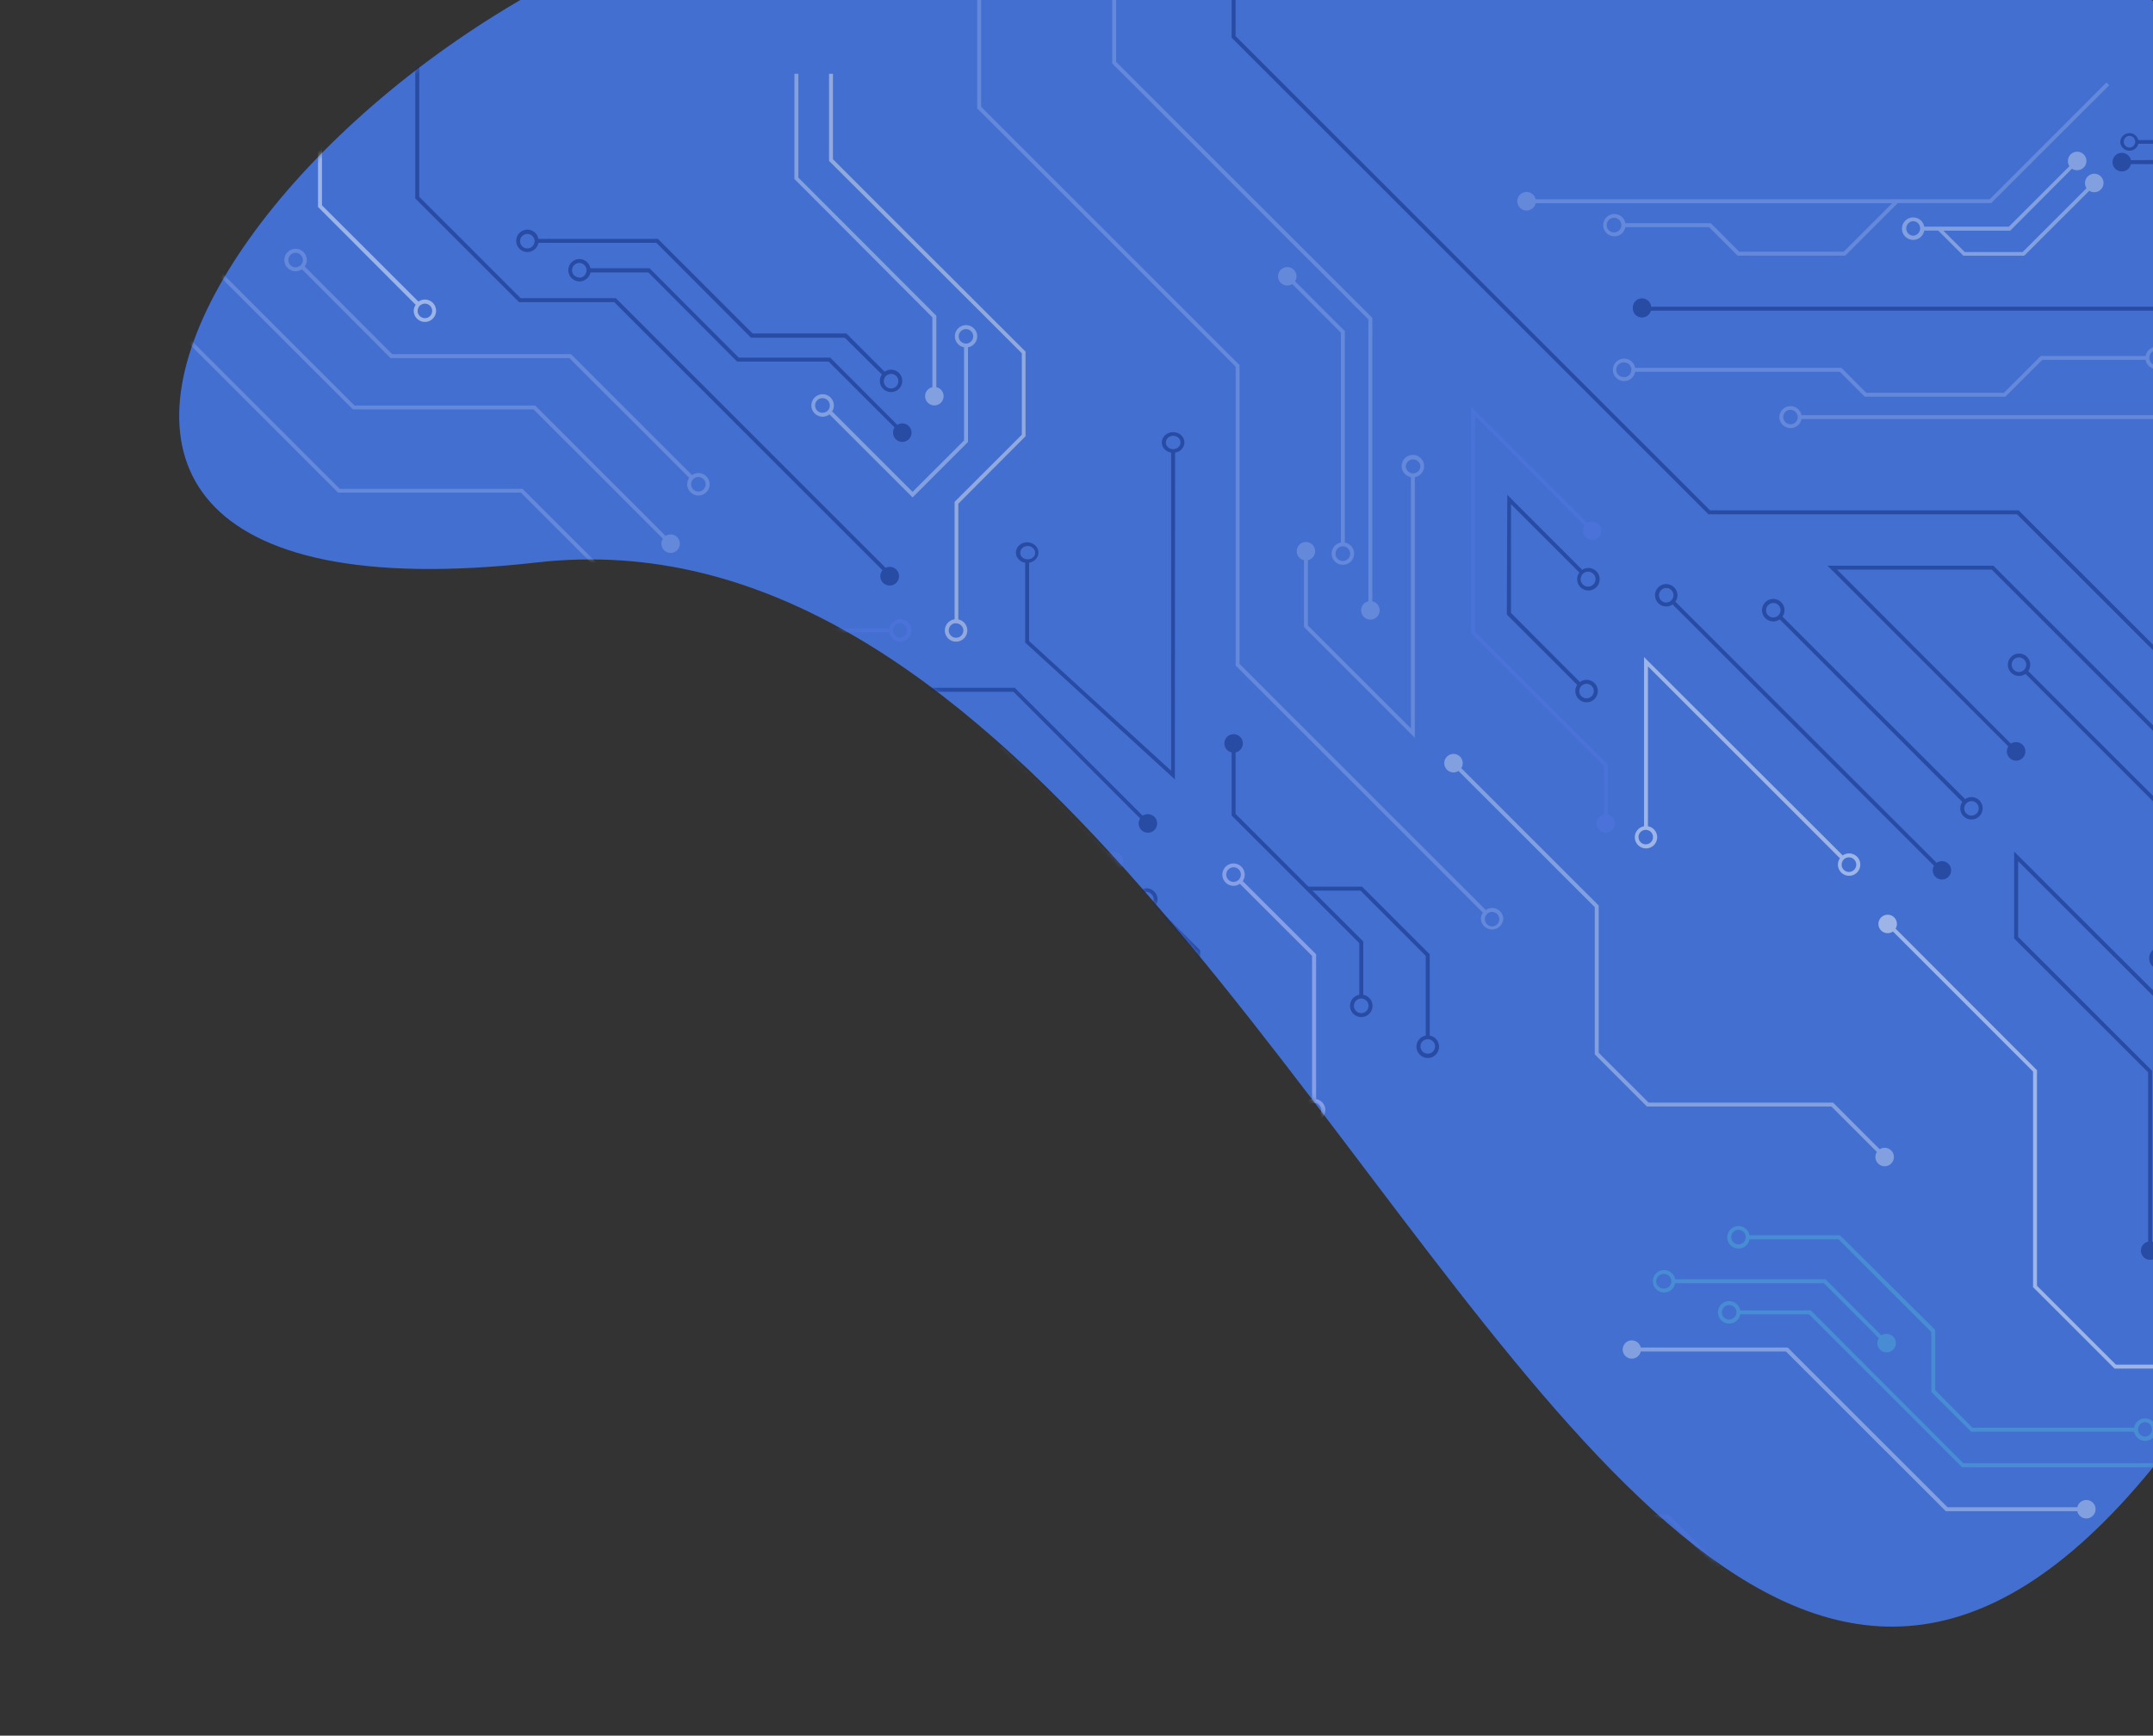 <svg width="480" height="387" viewBox="0 0 480 387" fill="none" xmlns="http://www.w3.org/2000/svg">
<rect x="0" y="0" width="480" height="387" fill="#333333" stroke="none"/>
<path d="M119.791 125.4C-37.874 143.241 67.659 -6.811 181.596 -24.009L469.13 -10.036L583.604 98.528C391.37 688.715 324.019 102.29 119.791 125.4Z" fill="#436FD1"/>
<mask id="mask0_926_11141" style="mask-type:alpha" maskUnits="userSpaceOnUse" x="39" y="-25" width="545" height="388">
<path d="M119.791 125.4C-37.874 143.241 67.659 -6.811 181.596 -24.009L469.13 -10.036L583.604 98.528C391.37 688.715 324.019 102.29 119.791 125.4Z" fill="#436FD1"/>
</mask>
<g mask="url(#mask0_926_11141)">
<g opacity="0.48">
<path d="M387.987 292.171C387.877 291.553 387.539 290.999 387.041 290.618C386.543 290.237 385.92 290.056 385.295 290.111C384.67 290.166 384.089 290.454 383.665 290.916C383.241 291.379 383.006 291.983 383.006 292.61C383.006 293.237 383.241 293.842 383.665 294.304C384.089 294.767 384.67 295.054 385.295 295.109C385.92 295.164 386.543 294.983 387.041 294.602C387.539 294.221 387.877 293.667 387.987 293.05L403.314 293.05L437.416 327.138L493.705 327.138L493.705 326.259L437.721 326.259L403.712 292.171L387.987 292.171ZM385.524 294.234C385.22 294.236 384.921 294.153 384.662 293.994C384.402 293.835 384.192 293.607 384.056 293.335C383.919 293.064 383.861 292.759 383.889 292.456C383.917 292.154 384.028 291.865 384.212 291.622C384.395 291.379 384.643 291.193 384.927 291.084C385.211 290.974 385.52 290.947 385.818 291.004C386.117 291.061 386.394 291.2 386.618 291.407C386.841 291.613 387.003 291.877 387.084 292.171C387.121 292.312 387.141 292.458 387.142 292.604C387.141 292.755 387.121 292.904 387.084 293.05C386.982 293.384 386.776 293.676 386.495 293.883C386.214 294.09 385.873 294.201 385.524 294.198L385.524 294.234Z" fill="#4DACD6"/>
<path d="M418.875 298.358C418.663 298.691 418.549 299.077 418.547 299.472C418.547 299.88 418.668 300.278 418.895 300.618C419.122 300.957 419.444 301.221 419.821 301.378C420.198 301.534 420.613 301.575 421.014 301.495C421.414 301.415 421.782 301.219 422.07 300.93C422.359 300.642 422.555 300.274 422.635 299.874C422.715 299.474 422.674 299.059 422.518 298.682C422.362 298.305 422.097 297.983 421.758 297.756C421.418 297.529 421.019 297.408 420.611 297.408C420.196 297.395 419.786 297.51 419.438 297.737L406.996 285.241L373.469 285.241C373.359 284.623 373.021 284.07 372.523 283.688C372.025 283.307 371.402 283.126 370.777 283.182C370.152 283.237 369.57 283.524 369.147 283.986C368.723 284.449 368.488 285.053 368.488 285.68C368.488 286.308 368.723 286.912 369.147 287.374C369.57 287.837 370.152 288.124 370.777 288.179C371.402 288.234 372.025 288.054 372.523 287.672C373.021 287.291 373.359 286.737 373.469 286.12L406.632 286.12L418.875 298.358ZM371.006 287.304C370.781 287.323 370.555 287.295 370.341 287.222C370.127 287.149 369.931 287.033 369.765 286.88C369.599 286.728 369.466 286.542 369.375 286.336C369.285 286.129 369.238 285.906 369.238 285.68C369.238 285.455 369.285 285.232 369.375 285.025C369.466 284.819 369.599 284.633 369.765 284.48C369.931 284.328 370.127 284.211 370.341 284.138C370.555 284.066 370.781 284.038 371.006 284.057C371.357 284.055 371.699 284.168 371.979 284.38C372.259 284.592 372.461 284.891 372.554 285.229C372.601 285.369 372.625 285.515 372.624 285.663C372.625 285.814 372.601 285.965 372.554 286.108C372.465 286.451 372.265 286.755 371.985 286.971C371.704 287.188 371.36 287.305 371.006 287.304V287.304Z" fill="#4DACD6"/>
<path d="M431.447 309.94L431.447 296.542L410.244 275.442L390.051 275.442C389.941 274.825 389.603 274.271 389.105 273.89C388.607 273.508 387.984 273.328 387.359 273.383C386.734 273.438 386.153 273.725 385.729 274.188C385.305 274.65 385.07 275.254 385.07 275.882C385.07 276.509 385.305 277.113 385.729 277.576C386.153 278.038 386.734 278.325 387.359 278.38C387.984 278.436 388.607 278.255 389.105 277.874C389.603 277.492 389.941 276.939 390.051 276.321L409.881 276.321L430.567 297.011L430.567 310.362L439.421 319.201L475.775 319.201C475.885 319.818 476.222 320.372 476.72 320.753C477.218 321.134 477.841 321.315 478.466 321.26C479.091 321.205 479.673 320.918 480.096 320.455C480.52 319.993 480.755 319.388 480.755 318.761C480.755 318.134 480.52 317.53 480.096 317.067C479.673 316.605 479.091 316.318 478.466 316.262C477.841 316.207 477.218 316.388 476.72 316.769C476.222 317.15 475.885 317.704 475.775 318.322L439.738 318.322L431.447 309.94ZM387.576 277.447C387.276 277.444 386.983 277.357 386.729 277.197C386.475 277.037 386.27 276.81 386.138 276.54C386.006 276.271 385.952 275.97 385.981 275.671C386.011 275.372 386.122 275.088 386.304 274.849C386.486 274.61 386.731 274.427 387.011 274.319C387.291 274.211 387.596 274.184 387.891 274.239C388.186 274.295 388.46 274.431 388.682 274.633C388.904 274.835 389.065 275.095 389.148 275.383C389.189 275.529 389.213 275.678 389.218 275.829C389.213 275.976 389.189 276.121 389.148 276.263C389.052 276.605 388.847 276.907 388.563 277.121C388.279 277.335 387.932 277.449 387.576 277.447V277.447ZM478.284 317.079C478.691 317.114 479.07 317.3 479.346 317.6C479.623 317.901 479.776 318.294 479.776 318.703C479.776 319.111 479.623 319.504 479.346 319.805C479.07 320.106 478.691 320.292 478.284 320.326C477.933 320.328 477.591 320.215 477.311 320.003C477.031 319.791 476.829 319.492 476.736 319.154C476.689 319.014 476.665 318.868 476.666 318.72C476.665 318.569 476.689 318.419 476.736 318.275C476.825 317.932 477.025 317.628 477.305 317.412C477.586 317.195 477.93 317.078 478.284 317.079V317.079Z" fill="#4DACD6"/>
<path d="M380.891 114.672L449.682 114.672L513.089 178.054L513.711 177.433L450.045 113.793L381.255 113.793L275.466 8.047L275.466 -66.26L274.587 -66.26L274.587 8.41L380.891 114.672Z" fill="#0A2474"/>
<path d="M407.43 126.125L447.747 166.426C447.537 166.76 447.423 167.145 447.419 167.539C447.419 167.947 447.54 168.346 447.767 168.686C447.994 169.025 448.316 169.289 448.693 169.446C449.07 169.602 449.485 169.642 449.886 169.563C450.286 169.483 450.654 169.287 450.943 168.998C451.231 168.71 451.428 168.342 451.507 167.942C451.587 167.542 451.546 167.127 451.39 166.75C451.234 166.373 450.969 166.051 450.63 165.824C450.29 165.597 449.891 165.476 449.483 165.476C449.068 165.463 448.658 165.578 448.31 165.805L409.576 127.004L444.042 127.004L500.964 183.904L501.598 183.282L444.405 126.125L407.43 126.125Z" fill="#0A2474"/>
<path d="M449.048 209.258L478.917 239.102L478.917 276.848C478.422 276.956 477.986 277.243 477.69 277.654C477.395 278.064 477.262 278.57 477.316 279.072C477.371 279.575 477.609 280.04 477.986 280.378C478.362 280.716 478.85 280.903 479.356 280.903C479.862 280.903 480.351 280.716 480.727 280.378C481.104 280.04 481.342 279.575 481.397 279.072C481.451 278.57 481.318 278.064 481.023 277.654C480.727 277.243 480.29 276.956 479.796 276.848L479.796 238.751L449.928 208.894L449.928 192.003L498.254 240.274L498.876 239.653L449.048 189.869L449.048 209.258Z" fill="#0A2474"/>
<path d="M422.616 207.055C422.809 206.742 422.911 206.38 422.909 206.012C422.909 205.55 422.755 205.101 422.47 204.738C422.185 204.374 421.786 204.117 421.337 204.007C420.888 203.897 420.415 203.94 419.994 204.131C419.573 204.321 419.228 204.648 419.015 205.057C418.801 205.467 418.731 205.937 418.817 206.391C418.902 206.845 419.137 207.257 419.484 207.562C419.832 207.866 420.272 208.045 420.733 208.07C421.195 208.096 421.651 207.965 422.03 207.7L453.258 238.928L453.258 286.989L471.424 305.146L496.965 305.146L496.965 304.267L471.728 304.267L454.138 286.684L454.138 238.623L422.616 207.055Z" fill="white"/>
<path d="M342.369 44.433C342.26 43.933 341.97 43.49 341.555 43.191C341.14 42.891 340.628 42.755 340.119 42.81C339.61 42.864 339.138 43.105 338.796 43.486C338.454 43.867 338.264 44.361 338.264 44.873C338.264 45.385 338.454 45.879 338.796 46.26C339.138 46.641 339.61 46.881 340.119 46.936C340.628 46.99 341.14 46.855 341.555 46.555C341.97 46.255 342.26 45.813 342.369 45.312L421.842 45.312L411.018 56.132L387.764 56.132L381.431 49.767L362.375 49.767C362.265 49.153 361.929 48.602 361.433 48.223C360.937 47.844 360.317 47.664 359.695 47.719C359.073 47.775 358.495 48.06 358.073 48.521C357.652 48.981 357.418 49.583 357.418 50.207C357.418 50.831 357.652 51.432 358.073 51.892C358.495 52.353 359.073 52.639 359.695 52.694C360.317 52.749 360.937 52.569 361.433 52.19C361.929 51.811 362.265 51.26 362.375 50.646L381.021 50.646L387.4 57.011L411.382 57.011L423.109 45.289L443.924 45.289L470.239 19.008L469.618 18.387L443.584 44.433L342.369 44.433ZM359.853 51.818C359.549 51.821 359.249 51.738 358.989 51.58C358.729 51.421 358.518 51.192 358.382 50.92C358.245 50.647 358.187 50.342 358.216 50.039C358.244 49.735 358.356 49.446 358.541 49.203C358.725 48.961 358.974 48.775 359.259 48.666C359.544 48.558 359.854 48.532 360.153 48.59C360.452 48.649 360.729 48.79 360.951 48.998C361.174 49.206 361.334 49.473 361.413 49.767C361.45 49.905 361.47 50.046 361.472 50.189C361.473 50.344 361.449 50.498 361.401 50.646C361.307 50.984 361.104 51.281 360.825 51.492C360.545 51.704 360.204 51.819 359.853 51.818V51.818Z" fill="#88A2E3"/>
<path d="M305.077 71.241L305.077 134.06C304.577 134.169 304.134 134.459 303.834 134.874C303.534 135.289 303.399 135.8 303.453 136.309C303.508 136.818 303.749 137.289 304.13 137.632C304.511 137.974 305.005 138.163 305.517 138.163C306.029 138.163 306.523 137.974 306.904 137.632C307.285 137.289 307.526 136.818 307.581 136.309C307.636 135.8 307.5 135.289 307.2 134.874C306.9 134.459 306.457 134.169 305.957 134.06L305.957 70.878L248.835 13.779L248.835 -66.26L247.955 -66.26L247.955 14.143L305.077 71.241Z" fill="#88A2E3"/>
<path d="M357.554 181.581C357.057 181.69 356.617 181.978 356.319 182.391C356.021 182.804 355.887 183.312 355.942 183.818C355.996 184.324 356.236 184.792 356.615 185.132C356.993 185.472 357.485 185.66 357.994 185.66C358.503 185.66 358.994 185.472 359.373 185.132C359.751 184.792 359.991 184.324 360.046 183.818C360.1 183.312 359.966 182.804 359.668 182.391C359.371 181.978 358.931 181.69 358.433 181.581L358.433 170.375L328.846 140.788L328.846 92.727L353.227 117.191C352.97 117.574 352.849 118.03 352.883 118.489C352.916 118.948 353.102 119.383 353.411 119.724C353.719 120.066 354.134 120.294 354.587 120.373C355.041 120.452 355.508 120.377 355.914 120.16C356.32 119.943 356.642 119.597 356.828 119.176C357.015 118.755 357.055 118.284 356.943 117.838C356.831 117.392 356.573 116.996 356.21 116.713C355.846 116.43 355.399 116.276 354.939 116.277C354.556 116.277 354.182 116.387 353.86 116.594L327.967 90.699L327.967 141.21L357.554 170.797L357.554 181.581Z" fill="#5275E0"/>
<path d="M335.941 137.027L351.631 152.712C351.353 153.11 351.205 153.585 351.209 154.071C351.207 154.569 351.352 155.055 351.627 155.469C351.902 155.884 352.294 156.207 352.753 156.398C353.212 156.59 353.718 156.64 354.205 156.544C354.693 156.448 355.142 156.208 355.493 155.857C355.845 155.505 356.084 155.057 356.181 154.57C356.277 154.082 356.226 153.577 356.035 153.118C355.844 152.659 355.52 152.267 355.106 151.992C354.691 151.718 354.204 151.572 353.707 151.575C353.175 151.58 352.658 151.752 352.229 152.067L336.867 136.664L336.867 112.422L352.112 127.661C351.794 128.088 351.621 128.606 351.62 129.138C351.617 129.635 351.763 130.122 352.038 130.536C352.312 130.951 352.704 131.274 353.163 131.465C353.622 131.657 354.128 131.707 354.616 131.611C355.104 131.514 355.552 131.275 355.904 130.924C356.255 130.572 356.495 130.124 356.591 129.637C356.687 129.149 356.637 128.643 356.445 128.185C356.254 127.726 355.931 127.334 355.516 127.059C355.102 126.785 354.615 126.639 354.117 126.641C353.633 126.641 353.16 126.784 352.757 127.052L336.046 110.348L335.941 137.027ZM353.707 152.465C354.027 152.465 354.34 152.56 354.606 152.738C354.872 152.916 355.08 153.168 355.202 153.464C355.325 153.76 355.357 154.085 355.294 154.399C355.232 154.712 355.078 155.001 354.851 155.227C354.625 155.453 354.337 155.607 354.023 155.67C353.709 155.732 353.383 155.7 353.088 155.578C352.792 155.455 352.539 155.248 352.361 154.982C352.184 154.716 352.089 154.403 352.089 154.083C352.085 153.828 352.15 153.578 352.276 153.356C352.4 153.082 352.61 152.856 352.874 152.712C353.123 152.552 353.412 152.466 353.707 152.465V152.465ZM354.012 127.474C354.383 127.463 354.747 127.577 355.046 127.798C355.345 128.018 355.562 128.332 355.662 128.689C355.762 129.047 355.74 129.428 355.599 129.771C355.457 130.115 355.205 130.401 354.882 130.584C354.559 130.768 354.184 130.838 353.817 130.785C353.449 130.731 353.11 130.555 352.854 130.287C352.597 130.018 352.438 129.671 352.401 129.302C352.365 128.932 352.453 128.561 352.652 128.247C352.796 127.984 353.023 127.774 353.297 127.65C353.517 127.532 353.763 127.472 354.012 127.474V127.474Z" fill="#0A2474"/>
<path d="M437.719 57.011L451.299 57.011L465.794 42.534C466.12 42.75 466.504 42.865 466.896 42.862C467.305 42.864 467.705 42.745 468.046 42.52C468.387 42.295 468.653 41.973 468.811 41.597C468.969 41.22 469.012 40.805 468.933 40.404C468.855 40.003 468.659 39.634 468.371 39.344C468.083 39.055 467.715 38.857 467.315 38.776C466.914 38.696 466.498 38.736 466.121 38.892C465.743 39.048 465.42 39.312 465.192 39.651C464.965 39.991 464.844 40.39 464.844 40.799C464.829 41.214 464.944 41.624 465.172 41.971L450.936 56.19L438.036 56.19L433.263 51.431L448.168 51.431L461.924 37.622C462.271 37.85 462.681 37.965 463.096 37.95C463.505 37.95 463.904 37.829 464.243 37.603C464.583 37.376 464.847 37.054 465.003 36.677C465.16 36.3 465.2 35.885 465.121 35.485C465.041 35.085 464.845 34.717 464.556 34.428C464.267 34.14 463.899 33.944 463.499 33.864C463.099 33.784 462.684 33.825 462.307 33.981C461.93 34.137 461.607 34.402 461.38 34.741C461.154 35.08 461.033 35.479 461.033 35.887C461.018 36.303 461.133 36.712 461.361 37.059V37.059L447.863 50.54L429.006 50.54C428.896 49.923 428.559 49.369 428.061 48.988C427.563 48.606 426.94 48.426 426.315 48.481C425.69 48.536 425.108 48.823 424.685 49.286C424.261 49.748 424.026 50.352 424.026 50.98C424.026 51.607 424.261 52.211 424.685 52.674C425.108 53.136 425.69 53.423 426.315 53.478C426.94 53.534 427.563 53.353 428.061 52.972C428.559 52.59 428.896 52.037 429.006 51.419L432.126 51.419L437.719 57.011ZM426.473 52.556C426.066 52.522 425.687 52.336 425.411 52.035C425.135 51.734 424.981 51.341 424.981 50.933C424.981 50.525 425.135 50.131 425.411 49.831C425.687 49.53 426.066 49.344 426.473 49.309C426.825 49.305 427.168 49.418 427.448 49.63C427.728 49.843 427.93 50.142 428.021 50.481C428.073 50.624 428.097 50.775 428.092 50.927C428.098 51.075 428.074 51.222 428.021 51.361C427.932 51.705 427.73 52.01 427.447 52.227C427.165 52.444 426.818 52.56 426.461 52.556L426.473 52.556Z" fill="#C7D6EE"/>
<path d="M402.023 368.984L493.681 368.984L493.681 368.105L402.386 368.105L372.049 337.745L332.658 337.745C332.549 337.247 332.261 336.808 331.848 336.51C331.435 336.213 330.926 336.078 330.42 336.133C329.914 336.187 329.446 336.427 329.106 336.806C328.766 337.184 328.577 337.675 328.577 338.184C328.577 338.693 328.766 339.184 329.106 339.563C329.446 339.941 329.914 340.181 330.42 340.235C330.926 340.29 331.435 340.156 331.848 339.858C332.261 339.561 332.549 339.121 332.658 338.624L371.638 338.624L402.023 368.984Z" fill="#5275E0"/>
<path d="M335.168 204.944C335.168 204.282 334.905 203.647 334.436 203.179C333.968 202.711 333.333 202.448 332.67 202.448C332.161 202.438 331.663 202.595 331.251 202.893L276.357 148.033L276.357 81.404L218.743 23.802L218.743 -66.26L217.863 -66.26L217.863 24.165L275.478 81.768L275.478 148.397L330.594 203.491C330.292 203.901 330.131 204.399 330.137 204.909C330.181 205.543 330.463 206.137 330.928 206.571C331.393 207.005 332.005 207.246 332.641 207.246C333.277 207.246 333.889 207.005 334.354 206.571C334.818 206.137 335.101 205.543 335.145 204.909L335.168 204.944ZM331.322 205.847C331.14 205.581 331.042 205.267 331.04 204.944C331.037 204.668 331.11 204.397 331.251 204.159V204.159C331.418 203.837 331.698 203.586 332.037 203.456C332.037 203.456 332.037 203.456 332.037 203.456C332.224 203.367 332.428 203.323 332.635 203.327C332.961 203.328 333.279 203.426 333.55 203.608C333.717 203.728 333.863 203.875 333.984 204.042C334.16 204.31 334.254 204.624 334.254 204.944C334.254 205.265 334.16 205.579 333.984 205.847C333.927 205.936 333.86 206.019 333.784 206.093C333.469 206.396 333.049 206.565 332.611 206.562C332.355 206.553 332.105 206.483 331.881 206.359C331.657 206.234 331.465 206.059 331.322 205.847V205.847Z" fill="#88A2E3"/>
<path d="M408.309 246.722L418.442 256.85C418.191 257.235 418.076 257.692 418.115 258.15C418.154 258.607 418.344 259.039 418.656 259.376C418.968 259.713 419.383 259.937 419.836 260.011C420.289 260.086 420.755 260.007 421.158 259.788C421.561 259.568 421.88 259.22 422.064 258.799C422.247 258.379 422.285 257.908 422.171 257.464C422.057 257.019 421.798 256.625 421.435 256.344C421.071 256.063 420.625 255.911 420.165 255.912C419.774 255.911 419.39 256.025 419.063 256.241L408.673 245.843L367.547 245.843L356.418 234.719L356.418 201.897L325.787 171.278C325.997 170.945 326.111 170.559 326.115 170.165C326.115 169.757 325.994 169.358 325.767 169.018C325.541 168.679 325.218 168.415 324.841 168.259C324.464 168.102 324.049 168.062 323.649 168.141C323.248 168.221 322.88 168.417 322.592 168.706C322.303 168.994 322.107 169.362 322.027 169.762C321.947 170.162 321.988 170.577 322.144 170.954C322.301 171.331 322.565 171.653 322.905 171.88C323.244 172.107 323.643 172.228 324.051 172.228C324.446 172.223 324.831 172.11 325.165 171.9L355.538 202.26L355.538 235.082L367.183 246.722L408.309 246.722Z" fill="#C7D6EE"/>
<path d="M261.98 100.927C262.601 100.827 263.158 100.517 263.541 100.059C263.925 99.601 264.107 99.029 264.052 98.454C263.997 97.88 263.708 97.345 263.243 96.955C262.778 96.566 262.171 96.35 261.54 96.35C260.91 96.35 260.302 96.566 259.837 96.955C259.372 97.345 259.084 97.88 259.029 98.454C258.973 99.029 259.156 99.601 259.539 100.059C259.923 100.517 260.48 100.827 261.1 100.927L261.1 171.847L229.438 142.936L229.438 125.472C230.055 125.371 230.609 125.063 230.991 124.607C231.372 124.151 231.553 123.581 231.498 123.01C231.443 122.438 231.155 121.906 230.693 121.518C230.23 121.131 229.625 120.916 228.998 120.916C228.371 120.916 227.766 121.131 227.303 121.518C226.841 121.906 226.553 122.438 226.498 123.01C226.443 123.581 226.624 124.151 227.005 124.607C227.386 125.063 227.941 125.371 228.558 125.472L228.558 143.269L261.933 173.789L261.98 100.927ZM261.1 100.09C260.762 100.005 260.463 99.82 260.251 99.564C260.039 99.308 259.926 98.996 259.928 98.674C259.924 98.396 260.005 98.123 260.163 97.885C260.32 97.647 260.547 97.454 260.818 97.327C261.089 97.201 261.393 97.147 261.696 97.17C261.999 97.194 262.288 97.294 262.532 97.461C262.776 97.627 262.964 97.852 263.075 98.111C263.186 98.37 263.216 98.652 263.161 98.926C263.106 99.199 262.968 99.453 262.764 99.659C262.559 99.865 262.296 100.014 262.003 100.09C261.86 100.133 261.709 100.155 261.558 100.155C261.402 100.159 261.247 100.137 261.1 100.09V100.09ZM228.605 124.635C228.328 124.572 228.079 124.434 227.89 124.238C227.826 124.192 227.771 124.138 227.726 124.077C227.597 123.902 227.509 123.705 227.468 123.498C227.45 123.406 227.45 123.311 227.468 123.219C227.469 123.023 227.513 122.83 227.596 122.649C227.679 122.469 227.801 122.305 227.953 122.168C228.106 122.03 228.286 121.922 228.485 121.848C228.683 121.774 228.895 121.737 229.109 121.739C229.328 121.731 229.545 121.767 229.748 121.843C229.95 121.919 230.132 122.033 230.282 122.178C230.358 122.245 230.429 122.316 230.493 122.393C230.672 122.638 230.769 122.925 230.775 123.219V123.219C230.786 123.315 230.786 123.412 230.775 123.509C230.761 123.606 230.729 123.7 230.681 123.788C230.648 123.879 230.601 123.966 230.54 124.045L230.352 124.249C230.218 124.375 230.059 124.477 229.883 124.549C229.8 124.584 229.714 124.613 229.625 124.635C229.49 124.68 229.347 124.702 229.203 124.699C229.001 124.717 228.797 124.695 228.605 124.635V124.635Z" fill="#0A2474"/>
<path d="M317.871 213.139L317.871 230.898C317.25 231.008 316.693 231.346 316.31 231.847C315.926 232.347 315.744 232.973 315.799 233.6C315.854 234.228 316.143 234.812 316.608 235.238C317.073 235.664 317.68 235.9 318.311 235.9C318.941 235.9 319.549 235.664 320.014 235.238C320.479 234.812 320.767 234.228 320.822 233.6C320.878 232.973 320.695 232.347 320.312 231.847C319.928 231.346 319.371 231.008 318.75 230.898L318.75 212.776L303.681 197.701L291.708 197.701L275.466 181.466L275.466 167.774C275.964 167.666 276.404 167.377 276.701 166.964C276.999 166.552 277.133 166.043 277.079 165.537C277.024 165.031 276.784 164.563 276.406 164.223C276.027 163.883 275.536 163.695 275.027 163.695C274.517 163.695 274.026 163.883 273.648 164.223C273.269 164.563 273.029 165.031 272.974 165.537C272.92 166.043 273.054 166.552 273.352 166.964C273.65 167.377 274.089 167.666 274.587 167.774L274.587 181.841L303.048 210.29L303.048 221.802C302.43 221.912 301.876 222.249 301.495 222.747C301.114 223.245 300.933 223.867 300.988 224.492C301.043 225.117 301.33 225.698 301.793 226.122C302.256 226.545 302.861 226.78 303.488 226.78C304.115 226.78 304.72 226.545 305.183 226.122C305.645 225.698 305.933 225.117 305.988 224.492C306.043 223.867 305.862 223.245 305.481 222.747C305.099 222.249 304.545 221.912 303.928 221.802L303.928 209.915L292.588 198.58L303.318 198.58L317.871 213.139ZM319.947 233.313C319.947 233.745 319.775 234.159 319.469 234.465C319.164 234.771 318.749 234.942 318.317 234.942C317.884 234.942 317.47 234.771 317.164 234.465C316.858 234.159 316.687 233.745 316.687 233.313C316.684 232.962 316.798 232.62 317.01 232.34C317.222 232.06 317.521 231.858 317.859 231.765C317.999 231.718 318.146 231.695 318.293 231.695C318.444 231.695 318.595 231.718 318.739 231.765C319.084 231.852 319.39 232.051 319.609 232.331C319.828 232.612 319.947 232.957 319.947 233.313V233.313ZM305.112 224.263C305.114 224.567 305.031 224.866 304.872 225.125C304.714 225.385 304.485 225.594 304.214 225.731C303.942 225.867 303.637 225.925 303.334 225.897C303.031 225.87 302.742 225.758 302.499 225.575C302.257 225.391 302.07 225.144 301.961 224.86C301.852 224.576 301.824 224.268 301.881 223.969C301.938 223.67 302.078 223.394 302.284 223.17C302.49 222.947 302.755 222.785 303.048 222.704C303.192 222.657 303.342 222.633 303.494 222.634C303.641 222.633 303.788 222.657 303.928 222.704C304.267 222.801 304.567 223.005 304.78 223.286C304.994 223.567 305.11 223.91 305.112 224.263V224.263Z" fill="#0A2474"/>
<path d="M298.943 120.965C298.326 121.075 297.771 121.412 297.39 121.91C297.009 122.408 296.828 123.031 296.883 123.656C296.938 124.28 297.226 124.862 297.688 125.285C298.151 125.709 298.756 125.943 299.383 125.943C300.01 125.943 300.615 125.709 301.078 125.285C301.54 124.862 301.828 124.28 301.883 123.656C301.938 123.031 301.757 122.408 301.376 121.91C300.994 121.412 300.44 121.075 299.823 120.965L299.823 73.819L288.729 62.718C288.939 62.388 289.053 62.007 289.057 61.616C289.06 61.207 288.941 60.807 288.715 60.467C288.49 60.126 288.168 59.859 287.791 59.701C287.415 59.544 286.999 59.501 286.598 59.579C286.197 59.657 285.828 59.853 285.538 60.141C285.248 60.429 285.051 60.797 284.97 61.197C284.889 61.598 284.93 62.013 285.086 62.391C285.241 62.769 285.506 63.092 285.846 63.319C286.185 63.546 286.585 63.667 286.993 63.667C287.389 63.669 287.776 63.555 288.108 63.339L298.943 74.194L298.943 120.965ZM301.007 123.427C301.012 123.731 300.93 124.031 300.773 124.292C300.616 124.553 300.388 124.764 300.117 124.902C299.845 125.04 299.54 125.1 299.237 125.073C298.933 125.047 298.643 124.936 298.399 124.754C298.156 124.571 297.968 124.323 297.858 124.04C297.747 123.756 297.719 123.446 297.776 123.147C297.832 122.848 297.972 122.571 298.178 122.346C298.384 122.122 298.65 121.961 298.943 121.88C299.087 121.832 299.238 121.809 299.389 121.809C299.536 121.809 299.683 121.833 299.823 121.88C300.164 121.97 300.465 122.171 300.679 122.451C300.893 122.731 301.009 123.074 301.007 123.427Z" fill="#88A2E3"/>
<path d="M78.68 91.294L118.951 91.294L147.776 120.107C147.56 120.434 147.446 120.818 147.447 121.209C147.445 121.618 147.564 122.018 147.789 122.358C148.015 122.699 148.336 122.966 148.713 123.124C149.09 123.281 149.506 123.324 149.907 123.246C150.308 123.167 150.677 122.972 150.967 122.684C151.256 122.396 151.454 122.028 151.535 121.628C151.615 121.227 151.575 120.812 151.419 120.434C151.263 120.056 150.999 119.733 150.659 119.506C150.319 119.279 149.92 119.158 149.511 119.158C149.116 119.155 148.728 119.269 148.397 119.486L119.314 90.415L79.044 90.415L38.199 49.587L38.199 -6.422L37.319 -6.422L37.319 49.95L78.68 91.294Z" fill="#88A2E3"/>
<path d="M126.956 79.859L153.658 106.55C153.355 106.96 153.195 107.458 153.201 107.968C153.198 108.465 153.344 108.952 153.619 109.366C153.894 109.781 154.285 110.104 154.744 110.295C155.203 110.487 155.709 110.537 156.197 110.441C156.685 110.344 157.133 110.105 157.485 109.754C157.836 109.402 158.076 108.954 158.172 108.467C158.269 107.979 158.218 107.473 158.026 107.015C157.835 106.556 157.512 106.164 157.097 105.889C156.683 105.615 156.196 105.469 155.698 105.471C155.191 105.47 154.695 105.626 154.279 105.917L127.307 78.956L87.436 78.956L67.934 59.415C68.243 59.003 68.408 58.5 68.403 57.985C68.405 57.423 68.219 56.877 67.874 56.434C67.528 55.991 67.045 55.677 66.499 55.541C65.954 55.405 65.379 55.457 64.867 55.686C64.354 55.916 63.934 56.311 63.672 56.808C63.411 57.305 63.324 57.875 63.425 58.428C63.526 58.98 63.81 59.483 64.231 59.855C64.652 60.227 65.185 60.447 65.746 60.48C66.307 60.513 66.863 60.356 67.324 60.036L87.084 79.859L126.956 79.859ZM155.698 106.351C156.019 106.351 156.331 106.446 156.598 106.623C156.864 106.801 157.071 107.054 157.194 107.349C157.316 107.645 157.348 107.97 157.286 108.284C157.223 108.598 157.069 108.886 156.843 109.112C156.616 109.338 156.328 109.492 156.014 109.555C155.7 109.617 155.375 109.585 155.079 109.463C154.783 109.34 154.531 109.133 154.353 108.867C154.175 108.601 154.08 108.288 154.08 107.968C154.077 107.692 154.15 107.421 154.291 107.183C154.436 106.921 154.651 106.706 154.913 106.562C155.161 106.416 155.446 106.343 155.734 106.351L155.698 106.351ZM65.882 59.603C65.563 59.598 65.252 59.499 64.989 59.319C64.726 59.138 64.522 58.884 64.403 58.588C64.284 58.292 64.256 57.968 64.321 57.655C64.386 57.343 64.542 57.057 64.769 56.833C64.996 56.609 65.285 56.457 65.598 56.397C65.911 56.336 66.235 56.37 66.53 56.493C66.824 56.616 67.076 56.823 67.252 57.089C67.429 57.354 67.523 57.666 67.523 57.985C67.529 58.265 67.447 58.539 67.289 58.77C67.162 59.044 66.942 59.264 66.667 59.392C66.43 59.533 66.158 59.606 65.882 59.603V59.603Z" fill="#88A2E3"/>
<path d="M254.182 182.486C253.972 182.815 253.858 183.197 253.854 183.588C253.851 183.996 253.97 184.396 254.196 184.737C254.421 185.078 254.743 185.344 255.12 185.502C255.496 185.66 255.912 185.702 256.313 185.624C256.714 185.546 257.083 185.35 257.373 185.062C257.663 184.774 257.86 184.407 257.941 184.006C258.022 183.606 257.981 183.19 257.825 182.812C257.67 182.435 257.405 182.112 257.065 181.885C256.726 181.657 256.326 181.536 255.918 181.536C255.502 181.523 255.093 181.638 254.745 181.864L226.237 153.356L194.855 153.356C194.746 152.779 194.44 152.257 193.989 151.881C193.537 151.504 192.969 151.296 192.381 151.293C191.747 151.336 191.152 151.619 190.718 152.084C190.284 152.548 190.043 153.16 190.043 153.796C190.043 154.431 190.284 155.043 190.718 155.508C191.152 155.972 191.747 156.255 192.381 156.298C192.968 156.293 193.535 156.084 193.986 155.708C194.437 155.332 194.744 154.812 194.855 154.235L225.932 154.235L254.182 182.486ZM192.381 155.419C191.974 155.385 191.595 155.199 191.319 154.898C191.042 154.597 190.889 154.204 190.889 153.796C190.889 153.387 191.042 152.994 191.319 152.693C191.595 152.393 191.974 152.207 192.381 152.172C192.733 152.168 193.076 152.281 193.356 152.493C193.636 152.705 193.838 153.005 193.929 153.344C193.976 153.488 194 153.639 193.999 153.79C194 153.937 193.976 154.084 193.929 154.224C193.84 154.566 193.64 154.87 193.36 155.086C193.08 155.303 192.735 155.42 192.381 155.419Z" fill="#0A2474"/>
<path d="M71.781 10.193L70.901 10.193L70.901 46.145L92.678 67.96C92.38 68.372 92.223 68.87 92.233 69.379C92.251 69.868 92.413 70.341 92.698 70.739C92.984 71.137 93.38 71.443 93.838 71.617C94.296 71.792 94.795 71.828 95.273 71.722C95.751 71.615 96.187 71.37 96.527 71.017C96.867 70.665 97.096 70.22 97.185 69.739C97.274 69.257 97.219 68.76 97.028 68.309C96.836 67.858 96.516 67.474 96.108 67.203C95.7 66.933 95.221 66.788 94.731 66.788C94.213 66.783 93.708 66.943 93.288 67.245L71.781 45.782L71.781 10.193ZM94.731 67.702C95.051 67.702 95.363 67.797 95.63 67.975C95.896 68.153 96.103 68.405 96.226 68.701C96.348 68.996 96.38 69.322 96.318 69.636C96.255 69.949 96.101 70.238 95.875 70.464C95.648 70.69 95.36 70.844 95.046 70.907C94.732 70.969 94.407 70.937 94.111 70.814C93.816 70.692 93.563 70.485 93.385 70.219C93.207 69.953 93.112 69.64 93.112 69.32C93.108 69.047 93.181 68.779 93.323 68.546C93.446 68.273 93.662 68.053 93.933 67.925C94.171 67.774 94.448 67.696 94.731 67.702V67.702Z" fill="white"/>
<path d="M177.991 39.593L177.991 16.465L177.111 16.465L177.111 39.909L207.871 70.762L207.871 86.317C207.374 86.426 206.934 86.714 206.636 87.127C206.339 87.54 206.204 88.048 206.259 88.554C206.314 89.06 206.553 89.528 206.932 89.868C207.311 90.208 207.802 90.396 208.311 90.396C208.82 90.396 209.311 90.208 209.69 89.868C210.069 89.528 210.309 89.06 210.363 88.554C210.418 88.048 210.283 87.54 209.986 87.127C209.688 86.714 209.248 86.426 208.751 86.317L208.751 70.399L177.991 39.593Z" fill="#C7D6EE"/>
<path d="M215.812 98.543L215.812 77.443C216.427 77.333 216.978 76.997 217.357 76.501C217.736 76.006 217.916 75.386 217.86 74.764C217.805 74.143 217.519 73.564 217.059 73.143C216.598 72.722 215.997 72.488 215.372 72.488C214.748 72.488 214.146 72.722 213.686 73.143C213.225 73.564 212.939 74.143 212.884 74.764C212.829 75.386 213.009 76.006 213.388 76.501C213.767 76.997 214.318 77.333 214.933 77.443L214.932 98.203L203.452 109.667L185.51 91.732C185.77 91.344 185.909 90.887 185.908 90.419C185.911 89.922 185.765 89.436 185.49 89.021C185.215 88.607 184.824 88.284 184.365 88.092C183.906 87.901 183.4 87.85 182.912 87.947C182.424 88.043 181.976 88.282 181.624 88.634C181.273 88.985 181.033 89.433 180.937 89.921C180.84 90.409 180.891 90.914 181.082 91.373C181.274 91.832 181.597 92.224 182.012 92.498C182.426 92.773 182.913 92.918 183.41 92.916C183.96 92.916 184.493 92.73 184.923 92.389L203.452 110.91L215.812 98.543ZM213.736 74.993C213.736 74.564 213.907 74.153 214.21 73.849C214.514 73.546 214.925 73.375 215.355 73.375C215.784 73.375 216.196 73.546 216.499 73.849C216.802 74.153 216.973 74.564 216.973 74.993C216.975 75.344 216.861 75.686 216.649 75.966C216.437 76.245 216.139 76.447 215.8 76.54C215.66 76.587 215.514 76.61 215.366 76.611C215.215 76.61 215.065 76.586 214.921 76.54C214.581 76.448 214.281 76.246 214.067 75.967C213.853 75.687 213.737 75.345 213.736 74.993V74.993ZM183.387 92.049C183.031 92.054 182.683 91.943 182.395 91.733C182.108 91.523 181.896 91.225 181.793 90.884C181.689 90.543 181.7 90.178 181.822 89.844C181.944 89.51 182.172 89.224 182.471 89.031C182.77 88.837 183.124 88.746 183.479 88.771C183.834 88.796 184.172 88.936 184.441 89.169C184.71 89.403 184.895 89.717 184.97 90.065C185.044 90.413 185.003 90.776 184.853 91.099C184.731 91.374 184.531 91.606 184.278 91.767C184.02 91.934 183.718 92.019 183.41 92.014L183.387 92.049Z" fill="#C7D6EE"/>
<path d="M164.329 80.62L184.734 80.62L199.428 95.296C199.205 95.646 199.091 96.054 199.1 96.468C199.1 96.876 199.221 97.275 199.447 97.615C199.674 97.954 199.997 98.218 200.374 98.374C200.751 98.531 201.166 98.571 201.566 98.492C201.967 98.412 202.334 98.216 202.623 97.927C202.912 97.639 203.108 97.271 203.188 96.871C203.268 96.471 203.227 96.056 203.07 95.679C202.914 95.302 202.65 94.98 202.31 94.753C201.971 94.526 201.572 94.405 201.164 94.405C200.772 94.403 200.388 94.517 200.061 94.733V94.733L185.098 79.741L164.693 79.741L144.816 59.813L131.646 59.813C131.535 59.237 131.228 58.716 130.777 58.34C130.326 57.964 129.759 57.756 129.172 57.75C128.701 57.755 128.241 57.894 127.845 58.149C127.449 58.405 127.133 58.767 126.935 59.194C126.736 59.621 126.662 60.096 126.722 60.563C126.782 61.03 126.973 61.471 127.272 61.835C127.572 62.198 127.968 62.469 128.416 62.617C128.863 62.765 129.343 62.783 129.801 62.67C130.258 62.557 130.674 62.316 131.001 61.977C131.327 61.637 131.551 61.212 131.646 60.751L144.546 60.751L164.329 80.62ZM129.148 61.864C128.719 61.864 128.307 61.694 128.004 61.391C127.701 61.087 127.53 60.676 127.53 60.247C127.53 59.818 127.701 59.406 128.004 59.103C128.307 58.8 128.719 58.629 129.148 58.629C129.499 58.627 129.842 58.741 130.121 58.953C130.401 59.165 130.603 59.463 130.696 59.801C130.743 59.941 130.767 60.088 130.767 60.235C130.767 60.386 130.743 60.537 130.696 60.681C130.616 61.036 130.416 61.353 130.13 61.579C129.844 61.805 129.489 61.927 129.125 61.923L129.148 61.864Z" fill="#0A2474"/>
<path d="M167.426 75.298L188.335 75.298L196.614 83.504C196.316 83.921 196.156 84.421 196.157 84.934C196.159 85.427 196.307 85.908 196.583 86.316C196.858 86.725 197.248 87.043 197.704 87.231C198.16 87.418 198.661 87.467 199.145 87.37C199.628 87.273 200.072 87.036 200.421 86.687C200.769 86.339 201.007 85.895 201.104 85.412C201.201 84.929 201.152 84.428 200.964 83.972C200.777 83.516 200.459 83.126 200.05 82.851C199.641 82.576 199.159 82.427 198.666 82.425C198.149 82.42 197.644 82.58 197.224 82.882L188.698 74.36L167.789 74.36L146.681 53.26L120.037 53.26C119.927 52.646 119.591 52.095 119.095 51.716C118.599 51.337 117.979 51.158 117.357 51.213C116.736 51.268 116.157 51.554 115.736 52.014C115.314 52.475 115.08 53.076 115.08 53.7C115.08 54.324 115.314 54.925 115.736 55.386C116.157 55.846 116.736 56.132 117.357 56.187C117.979 56.242 118.599 56.063 119.095 55.684C119.591 55.305 119.927 54.754 120.037 54.139L146.329 54.139L167.426 75.298ZM198.666 83.363C198.989 83.363 199.304 83.459 199.572 83.638C199.84 83.817 200.049 84.071 200.172 84.369C200.296 84.666 200.328 84.994 200.265 85.31C200.202 85.626 200.047 85.917 199.819 86.144C199.591 86.372 199.3 86.528 198.984 86.59C198.668 86.653 198.34 86.621 198.042 86.498C197.745 86.374 197.49 86.165 197.311 85.897C197.132 85.63 197.036 85.315 197.036 84.992C197.034 84.714 197.103 84.44 197.236 84.195C197.379 83.942 197.587 83.732 197.838 83.586C198.09 83.439 198.375 83.362 198.666 83.363V83.363ZM117.574 55.394C117.273 55.396 116.976 55.313 116.719 55.156C116.461 54.998 116.253 54.772 116.117 54.503C115.982 54.233 115.924 53.931 115.952 53.63C115.979 53.33 116.089 53.043 116.271 52.802C116.453 52.561 116.699 52.376 116.98 52.267C117.262 52.158 117.568 52.131 117.865 52.187C118.161 52.243 118.436 52.381 118.659 52.585C118.881 52.789 119.041 53.052 119.122 53.342C119.164 53.483 119.187 53.629 119.193 53.776C119.187 53.927 119.164 54.077 119.122 54.222C119.028 54.559 118.825 54.856 118.546 55.068C118.266 55.28 117.925 55.394 117.574 55.394V55.394Z" fill="#0A2474"/>
<path d="M475.081 35.711C474.973 35.211 474.683 34.768 474.268 34.469C473.852 34.169 473.341 34.033 472.831 34.088C472.322 34.142 471.851 34.383 471.509 34.764C471.166 35.145 470.977 35.639 470.977 36.151C470.977 36.663 471.166 37.157 471.509 37.538C471.851 37.919 472.322 38.16 472.831 38.214C473.341 38.269 473.852 38.133 474.268 37.833C474.683 37.534 474.973 37.091 475.081 36.591L480.874 36.591L487.348 43.073L487.348 55.885C486.73 55.995 486.176 56.332 485.794 56.83C485.413 57.328 485.232 57.951 485.287 58.576C485.343 59.2 485.63 59.782 486.093 60.205C486.555 60.629 487.16 60.864 487.787 60.864C488.415 60.864 489.019 60.629 489.482 60.205C489.945 59.782 490.232 59.2 490.287 58.576C490.342 57.951 490.161 57.328 489.78 56.83C489.399 56.332 488.845 55.995 488.227 55.885L488.227 42.71L481.191 35.676L475.081 35.711ZM489.411 58.347C489.411 58.776 489.241 59.187 488.937 59.491C488.634 59.794 488.222 59.965 487.793 59.965C487.364 59.965 486.952 59.794 486.649 59.491C486.345 59.187 486.175 58.776 486.175 58.347C486.173 57.996 486.286 57.654 486.498 57.374C486.71 57.094 487.009 56.892 487.348 56.8C487.491 56.753 487.642 56.729 487.793 56.729C487.941 56.729 488.087 56.753 488.227 56.8C488.568 56.89 488.869 57.091 489.083 57.371C489.298 57.651 489.413 57.994 489.411 58.347V58.347Z" fill="#0A2474"/>
<path d="M170.1 160.728C170.1 160.066 169.836 159.431 169.368 158.963C168.9 158.494 168.264 158.231 167.602 158.231C167.092 158.225 166.593 158.386 166.183 158.688L116.496 108.986L75.756 108.986L22.281 55.533L22.281 -5.258L21.413 -5.258L21.413 55.92L75.358 109.842L116.132 109.842L165.55 159.263C165.326 159.585 165.181 159.955 165.128 160.343C165.074 160.731 165.112 161.127 165.239 161.498C165.367 161.868 165.58 162.204 165.861 162.477C166.142 162.75 166.484 162.953 166.858 163.07C167.232 163.187 167.629 163.214 168.016 163.149C168.402 163.084 168.768 162.929 169.084 162.696C169.4 162.463 169.656 162.16 169.832 161.81C170.009 161.46 170.1 161.073 170.1 160.681L170.1 160.728ZM165.983 160.728C165.995 160.303 166.17 159.898 166.471 159.597C166.772 159.297 167.176 159.122 167.602 159.111C167.922 159.111 168.235 159.205 168.501 159.383C168.767 159.561 168.974 159.814 169.097 160.109C169.219 160.405 169.251 160.73 169.189 161.044C169.127 161.358 168.972 161.646 168.746 161.872C168.52 162.098 168.231 162.252 167.917 162.315C167.604 162.377 167.278 162.345 166.982 162.223C166.687 162.1 166.434 161.893 166.256 161.627C166.078 161.361 165.983 161.048 165.983 160.728Z" fill="#88A2E3"/>
<path d="M371.452 130.229C371.061 130.232 370.676 130.326 370.329 130.505C369.981 130.684 369.68 130.942 369.45 131.258C369.22 131.574 369.068 131.94 369.005 132.326C368.943 132.712 368.972 133.107 369.09 133.48C369.208 133.853 369.412 134.192 369.686 134.472C369.959 134.751 370.295 134.962 370.665 135.089C371.035 135.215 371.43 135.252 371.817 135.198C372.204 135.144 372.574 135 372.895 134.777L431.166 193.036C430.942 193.428 430.853 193.883 430.913 194.331C430.974 194.778 431.18 195.193 431.501 195.512C431.822 195.83 432.239 196.033 432.687 196.091C433.135 196.148 433.59 196.056 433.98 195.828C434.371 195.601 434.675 195.251 434.846 194.833C435.017 194.415 435.046 193.952 434.927 193.516C434.808 193.08 434.548 192.696 434.189 192.423C433.829 192.149 433.389 192.002 432.937 192.004C432.517 192.005 432.107 192.136 431.764 192.38V192.38L373.516 134.144C373.823 133.735 373.988 133.237 373.986 132.725C373.984 132.395 373.917 132.068 373.789 131.764C373.661 131.459 373.473 131.183 373.238 130.951C373.003 130.719 372.724 130.536 372.417 130.412C372.111 130.288 371.783 130.226 371.452 130.229ZM372.25 134.132C372.009 134.274 371.733 134.347 371.452 134.343C371.133 134.338 370.823 134.24 370.56 134.059C370.297 133.879 370.093 133.624 369.974 133.328C369.855 133.032 369.827 132.708 369.892 132.396C369.957 132.083 370.113 131.797 370.34 131.574C370.567 131.35 370.855 131.198 371.169 131.137C371.482 131.077 371.806 131.11 372.101 131.233C372.395 131.356 372.646 131.564 372.823 131.829C373 132.095 373.094 132.407 373.094 132.725C373.097 133.002 373.024 133.273 372.883 133.511C372.734 133.773 372.515 133.988 372.25 134.132Z" fill="#0A2474"/>
<path d="M409.751 192.789C409.754 193.283 409.903 193.765 410.179 194.174C410.455 194.583 410.847 194.902 411.304 195.088C411.762 195.275 412.264 195.322 412.748 195.224C413.232 195.125 413.676 194.885 414.024 194.534C414.371 194.184 414.607 193.738 414.701 193.253C414.795 192.768 414.744 192.266 414.552 191.811C414.361 191.356 414.039 190.967 413.627 190.695C413.215 190.422 412.732 190.278 412.238 190.28C411.731 190.277 411.238 190.437 410.83 190.738L366.526 146.498L366.526 184.22C365.911 184.33 365.36 184.666 364.981 185.161C364.602 185.657 364.422 186.277 364.478 186.898C364.533 187.52 364.819 188.098 365.279 188.52C365.74 188.941 366.341 189.175 366.966 189.175C367.59 189.175 368.192 188.941 368.652 188.52C369.113 188.098 369.399 187.52 369.454 186.898C369.509 186.277 369.329 185.657 368.95 185.161C368.571 184.666 368.02 184.33 367.405 184.22L367.405 148.585L410.197 191.359C409.902 191.777 409.746 192.277 409.751 192.789V192.789ZM368.531 186.646C368.531 187.076 368.361 187.487 368.057 187.79C367.754 188.094 367.342 188.264 366.913 188.264C366.484 188.264 366.072 188.094 365.769 187.79C365.465 187.487 365.295 187.076 365.295 186.646C365.292 186.295 365.406 185.954 365.618 185.674C365.83 185.394 366.129 185.192 366.467 185.099C366.607 185.052 366.754 185.028 366.901 185.029C367.052 185.028 367.203 185.052 367.347 185.099C367.688 185.19 367.989 185.391 368.203 185.671C368.417 185.951 368.533 186.294 368.531 186.646ZM412.191 191.16C412.514 191.155 412.831 191.246 413.103 191.423C413.374 191.599 413.586 191.852 413.713 192.149C413.84 192.446 413.876 192.775 413.816 193.092C413.755 193.41 413.602 193.702 413.375 193.933C413.148 194.163 412.858 194.32 412.541 194.385C412.224 194.45 411.895 194.419 411.596 194.296C411.297 194.174 411.041 193.965 410.86 193.697C410.68 193.428 410.584 193.112 410.584 192.789C410.58 192.509 410.653 192.233 410.795 191.992C410.935 191.731 411.147 191.516 411.405 191.371C411.656 191.221 411.945 191.148 412.238 191.16L412.191 191.16Z" fill="white"/>
<path d="M396.676 92.985C396.685 93.605 396.923 94.2 397.345 94.655C397.767 95.11 398.343 95.392 398.961 95.448C399.579 95.503 400.196 95.328 400.692 94.955C401.189 94.582 401.529 94.039 401.648 93.431L509.536 93.431L509.536 92.575L401.648 92.575C401.529 91.967 401.19 91.424 400.695 91.052C400.2 90.679 399.584 90.502 398.967 90.556C398.35 90.61 397.774 90.891 397.351 91.343C396.928 91.796 396.688 92.389 396.676 93.009L396.676 92.985ZM400.733 92.552C400.78 92.691 400.804 92.838 400.804 92.985C400.804 93.136 400.781 93.287 400.733 93.431C400.641 93.769 400.438 94.067 400.159 94.279C399.879 94.491 399.537 94.605 399.186 94.603C398.756 94.603 398.345 94.432 398.041 94.129C397.738 93.826 397.567 93.414 397.567 92.985C397.567 92.556 397.738 92.145 398.041 91.841C398.345 91.538 398.756 91.368 399.186 91.368C399.535 91.375 399.873 91.497 400.146 91.716C400.419 91.934 400.613 92.236 400.698 92.575L400.733 92.552Z" fill="#88A2E3"/>
<path d="M478.342 79.376L454.97 79.376L446.761 87.581L416.084 87.581L410.548 82.025L364.555 82.025C364.445 81.407 364.108 80.854 363.61 80.472C363.112 80.091 362.489 79.91 361.864 79.966C361.239 80.021 360.657 80.308 360.234 80.77C359.81 81.233 359.575 81.837 359.575 82.464C359.575 83.091 359.81 83.696 360.234 84.158C360.657 84.621 361.239 84.908 361.864 84.963C362.489 85.018 363.112 84.838 363.61 84.456C364.108 84.075 364.445 83.521 364.555 82.904L410.185 82.904L415.72 88.449L447.101 88.449L455.31 80.243L478.342 80.243C478.452 80.861 478.789 81.414 479.287 81.796C479.786 82.177 480.409 82.358 481.033 82.302C481.658 82.247 482.24 81.96 482.664 81.498C483.087 81.035 483.322 80.431 483.322 79.803C483.322 79.176 483.087 78.572 482.664 78.109C482.24 77.647 481.658 77.36 481.033 77.305C480.409 77.249 479.786 77.43 479.287 77.811C478.789 78.193 478.452 78.746 478.342 79.364L478.342 79.376ZM362.093 84.064C361.868 84.084 361.641 84.056 361.428 83.983C361.214 83.91 361.018 83.793 360.852 83.641C360.686 83.488 360.553 83.303 360.462 83.096C360.371 82.89 360.324 82.667 360.324 82.441C360.324 82.215 360.371 81.992 360.462 81.786C360.553 81.579 360.686 81.394 360.852 81.241C361.018 81.088 361.214 80.972 361.428 80.899C361.641 80.826 361.868 80.798 362.093 80.817C362.444 80.815 362.786 80.929 363.066 81.141C363.346 81.353 363.548 81.651 363.641 81.99C363.691 82.133 363.719 82.283 363.723 82.435C363.719 82.583 363.691 82.73 363.641 82.869C363.557 83.217 363.359 83.528 363.079 83.751C362.798 83.974 362.451 84.097 362.093 84.1L362.093 84.064ZM482.411 79.786C482.424 80.183 482.289 80.57 482.033 80.874C481.777 81.177 481.417 81.375 481.024 81.429C480.63 81.483 480.23 81.389 479.902 81.166C479.573 80.942 479.339 80.605 479.245 80.22C479.198 80.08 479.174 79.933 479.175 79.786C479.174 79.635 479.198 79.484 479.245 79.34C479.339 78.953 479.574 78.615 479.904 78.391C480.234 78.168 480.635 78.074 481.03 78.13C481.425 78.186 481.785 78.386 482.04 78.692C482.295 78.998 482.428 79.388 482.411 79.786V79.786Z" fill="#88A2E3"/>
<path d="M472.702 31.62C472.714 32.115 472.905 32.588 473.24 32.952C473.575 33.316 474.031 33.546 474.523 33.599C475.015 33.652 475.509 33.524 475.914 33.24C476.319 32.956 476.607 32.534 476.724 32.054L482.06 32.054L488.158 38.149C487.929 38.497 487.815 38.906 487.829 39.322C487.829 39.723 487.948 40.115 488.171 40.448C488.394 40.782 488.711 41.042 489.082 41.195C489.452 41.349 489.86 41.389 490.254 41.31C490.647 41.232 491.009 41.039 491.293 40.755C491.576 40.472 491.769 40.111 491.848 39.717C491.926 39.324 491.886 38.916 491.732 38.545C491.579 38.175 491.319 37.858 490.985 37.635C490.651 37.413 490.259 37.294 489.858 37.294C489.48 37.288 489.109 37.394 488.791 37.598L482.423 31.233L476.724 31.233C476.606 30.752 476.318 30.33 475.912 30.046C475.505 29.762 475.01 29.636 474.517 29.69C474.025 29.745 473.569 29.977 473.235 30.343C472.901 30.709 472.711 31.183 472.702 31.679L472.702 31.62ZM489.858 37.938C490.121 37.936 490.378 38.012 490.597 38.156C490.817 38.3 490.988 38.506 491.091 38.748C491.193 38.99 491.221 39.256 491.171 39.514C491.121 39.772 490.996 40.009 490.811 40.195C490.626 40.382 490.39 40.509 490.133 40.561C489.875 40.613 489.608 40.588 489.365 40.488C489.123 40.388 488.915 40.218 488.769 40C488.623 39.782 488.545 39.525 488.545 39.263C488.543 39.059 488.591 38.858 488.685 38.677C488.817 38.406 489.036 38.187 489.307 38.056C489.479 37.972 489.667 37.924 489.858 37.915L489.858 37.938ZM475.962 31.151C476.018 31.293 476.046 31.444 476.044 31.597C476.046 31.745 476.018 31.893 475.962 32.031C475.88 32.28 475.724 32.498 475.514 32.655C475.304 32.812 475.051 32.901 474.789 32.91C474.441 32.91 474.107 32.771 473.86 32.525C473.614 32.279 473.476 31.945 473.476 31.597C473.476 31.249 473.614 30.915 473.86 30.669C474.107 30.422 474.441 30.284 474.789 30.284C475.049 30.293 475.301 30.381 475.51 30.536C475.719 30.691 475.877 30.905 475.962 31.151V31.151Z" fill="#0A2474"/>
<path d="M484.136 213.678C484.134 213.091 483.927 212.524 483.55 212.074C483.172 211.624 482.65 211.321 482.072 211.216L482.072 179.508L452.192 149.64C452.483 149.224 452.638 148.729 452.637 148.221C452.637 147.728 452.491 147.245 452.216 146.834C451.942 146.424 451.552 146.104 451.095 145.915C450.639 145.726 450.137 145.676 449.652 145.773C449.167 145.869 448.722 146.107 448.373 146.456C448.024 146.805 447.786 147.25 447.689 147.734C447.593 148.219 447.643 148.721 447.832 149.177C448.021 149.633 448.341 150.023 448.752 150.297C449.162 150.572 449.645 150.718 450.139 150.718C450.656 150.722 451.161 150.562 451.582 150.261L481.204 179.871L481.204 211.216C480.736 211.299 480.301 211.513 479.951 211.834C479.6 212.155 479.348 212.57 479.225 213.028C479.102 213.487 479.113 213.972 479.255 214.425C479.398 214.878 479.667 215.281 480.031 215.587C480.395 215.893 480.839 216.088 481.31 216.151C481.781 216.213 482.261 216.139 482.692 215.939C483.123 215.739 483.487 215.419 483.743 215.019C483.999 214.618 484.135 214.153 484.136 213.678V213.678ZM450.128 149.839C449.804 149.841 449.487 149.748 449.218 149.569C448.948 149.391 448.737 149.137 448.612 148.839C448.487 148.54 448.454 148.212 448.517 147.895C448.579 147.578 448.735 147.286 448.963 147.058C449.192 146.829 449.483 146.674 449.801 146.611C450.118 146.549 450.447 146.582 450.745 146.707C451.043 146.831 451.298 147.042 451.476 147.312C451.654 147.582 451.748 147.898 451.746 148.221C451.75 148.494 451.677 148.762 451.535 148.995C451.405 149.263 451.191 149.482 450.925 149.616C450.689 149.764 450.417 149.841 450.139 149.839L450.128 149.839ZM480.008 213.678C480.004 213.327 480.117 212.984 480.329 212.704C480.541 212.423 480.841 212.222 481.181 212.131C481.32 212.084 481.467 212.06 481.614 212.06C481.762 212.061 481.908 212.085 482.048 212.131C482.387 212.224 482.685 212.426 482.897 212.705C483.109 212.985 483.223 213.327 483.221 213.678C483.221 214.107 483.051 214.519 482.747 214.822C482.444 215.125 482.032 215.296 481.603 215.296C481.174 215.296 480.762 215.125 480.458 214.822C480.155 214.519 479.984 214.107 479.984 213.678L480.008 213.678Z" fill="#0A2474"/>
<path d="M397.848 136.065C397.85 135.569 397.705 135.082 397.431 134.668C397.156 134.254 396.765 133.931 396.307 133.739C395.849 133.548 395.344 133.496 394.856 133.592C394.369 133.687 393.92 133.925 393.568 134.276C393.216 134.626 392.976 135.073 392.878 135.56C392.78 136.047 392.829 136.552 393.019 137.011C393.208 137.47 393.53 137.862 393.943 138.138C394.356 138.415 394.842 138.562 395.338 138.562C395.853 138.56 396.355 138.405 396.781 138.117L437.473 178.793C437.18 179.211 437.024 179.711 437.028 180.223C437.028 180.716 437.174 181.199 437.449 181.61C437.723 182.02 438.113 182.34 438.57 182.529C439.026 182.718 439.528 182.768 440.013 182.671C440.497 182.575 440.943 182.337 441.292 181.988C441.641 181.639 441.879 181.194 441.975 180.71C442.072 180.225 442.022 179.723 441.833 179.267C441.644 178.811 441.324 178.421 440.913 178.147C440.503 177.872 440.02 177.726 439.526 177.726C439.022 177.724 438.529 177.88 438.118 178.171L397.391 137.484C397.693 137.073 397.854 136.575 397.848 136.065ZM439.526 178.617C439.846 178.617 440.159 178.712 440.425 178.889C440.691 179.067 440.898 179.32 441.021 179.615C441.143 179.911 441.175 180.236 441.113 180.55C441.05 180.864 440.896 181.152 440.67 181.378C440.444 181.604 440.155 181.758 439.841 181.821C439.527 181.883 439.202 181.851 438.906 181.729C438.611 181.606 438.358 181.399 438.18 181.133C438.002 180.867 437.907 180.554 437.907 180.234C437.903 179.956 437.98 179.683 438.13 179.449C438.27 179.201 438.473 178.994 438.718 178.848C438.962 178.702 439.241 178.622 439.526 178.617V178.617ZM395.338 137.683C395.019 137.681 394.707 137.584 394.443 137.405C394.178 137.225 393.972 136.972 393.852 136.676C393.731 136.38 393.701 136.055 393.764 135.742C393.828 135.429 393.983 135.142 394.21 134.917C394.437 134.692 394.725 134.539 395.039 134.478C395.352 134.416 395.677 134.449 395.972 134.572C396.267 134.695 396.519 134.902 396.697 135.168C396.874 135.433 396.968 135.746 396.969 136.065C396.973 136.343 396.895 136.616 396.746 136.851C396.618 137.125 396.398 137.345 396.124 137.472C395.904 137.604 395.654 137.676 395.397 137.683L395.338 137.683Z" fill="#0A2474"/>
<path d="M365.787 301.337L398.165 301.337L433.803 336.949L463.121 336.949C463.229 337.446 463.518 337.885 463.931 338.183C464.344 338.48 464.852 338.615 465.358 338.56C465.865 338.506 466.333 338.266 466.673 337.887C467.013 337.509 467.201 337.018 467.201 336.509C467.201 336 467.013 335.509 466.673 335.131C466.333 334.752 465.865 334.512 465.358 334.458C464.852 334.403 464.344 334.538 463.931 334.835C463.518 335.133 463.229 335.572 463.121 336.069L434.202 336.069L398.564 300.457L365.799 300.457C365.69 299.967 365.404 299.533 364.996 299.24C364.587 298.947 364.085 298.815 363.585 298.869C363.085 298.924 362.623 299.161 362.287 299.535C361.951 299.909 361.766 300.394 361.766 300.897C361.766 301.4 361.951 301.885 362.287 302.259C362.623 302.633 363.085 302.87 363.585 302.925C364.085 302.979 364.587 302.847 364.996 302.554C365.404 302.261 365.69 301.828 365.799 301.337L365.787 301.337Z" fill="#C7D6EE"/>
<path d="M364.027 68.697C364.016 69.198 364.19 69.686 364.515 70.069C364.839 70.451 365.293 70.701 365.789 70.772C366.286 70.842 366.791 70.729 367.21 70.452C367.629 70.176 367.931 69.756 368.061 69.272L509.5 69.272L509.5 68.392L368.12 68.392C368.072 67.855 367.815 67.359 367.404 67.009C366.993 66.66 366.461 66.487 365.923 66.527C365.385 66.567 364.885 66.817 364.53 67.224C364.175 67.63 363.994 68.159 364.027 68.697V68.697Z" fill="#0A2474"/>
<path d="M289.082 122.901C289.082 123.373 289.244 123.83 289.54 124.197C289.837 124.564 290.25 124.818 290.712 124.917L290.712 139.793L315.432 164.515L315.432 106.396C316.05 106.286 316.604 105.949 316.985 105.451C317.366 104.953 317.547 104.331 317.492 103.706C317.437 103.081 317.15 102.5 316.687 102.076C316.224 101.653 315.62 101.418 314.992 101.418C314.365 101.418 313.76 101.653 313.298 102.076C312.835 102.5 312.548 103.081 312.493 103.706C312.437 104.331 312.618 104.953 313 105.451C313.381 105.949 313.935 106.286 314.553 106.396L314.553 162.393L291.591 139.464L291.591 124.917C291.971 124.833 292.319 124.644 292.596 124.37C292.873 124.097 293.067 123.751 293.155 123.373C293.244 122.994 293.224 122.598 293.097 122.23C292.97 121.863 292.742 121.538 292.439 121.295C292.135 121.051 291.769 120.898 291.383 120.853C290.997 120.809 290.605 120.874 290.254 121.042C289.904 121.21 289.607 121.473 289.4 121.802C289.192 122.131 289.082 122.512 289.082 122.901ZM313.415 103.923C313.45 103.516 313.636 103.137 313.937 102.861C314.237 102.585 314.631 102.432 315.039 102.432C315.448 102.432 315.841 102.585 316.142 102.861C316.443 103.137 316.629 103.516 316.663 103.923C316.67 104.276 316.559 104.622 316.346 104.904C316.133 105.187 315.832 105.39 315.491 105.482C315.347 105.529 315.197 105.553 315.045 105.552C314.898 105.553 314.751 105.529 314.611 105.482C314.268 105.389 313.965 105.186 313.749 104.905C313.533 104.623 313.416 104.278 313.415 103.923V103.923Z" fill="#88A2E3"/>
<path d="M196.262 128.435C196.254 128.889 196.395 129.334 196.664 129.701C196.932 130.068 197.313 130.338 197.748 130.468C198.184 130.599 198.65 130.584 199.076 130.426C199.503 130.268 199.865 129.975 200.11 129.591C200.354 129.208 200.466 128.755 200.43 128.302C200.393 127.849 200.209 127.42 199.907 127.081C199.604 126.742 199.199 126.511 198.752 126.423C198.306 126.335 197.844 126.395 197.435 126.595L137.299 66.483L116.073 66.483L93.463 43.883L93.463 10.193L92.584 10.193L92.584 44.246L115.71 67.362L136.935 67.362L196.743 127.145C196.44 127.508 196.27 127.963 196.262 128.435V128.435Z" fill="#0A2474"/>
<path d="M269.17 235.117C269.168 234.649 269.006 234.195 268.712 233.831C268.418 233.467 268.009 233.213 267.552 233.112L267.552 211.86L257.619 201.943C257.912 201.524 258.068 201.024 258.064 200.513C258.059 199.96 257.868 199.425 257.523 198.994C257.178 198.562 256.698 198.258 256.16 198.131C255.622 198.004 255.057 198.06 254.555 198.291C254.053 198.523 253.643 198.915 253.39 199.407C253.137 199.898 253.056 200.46 253.16 201.003C253.264 201.546 253.547 202.038 253.963 202.401C254.38 202.765 254.906 202.978 255.458 203.008C256.01 203.037 256.556 202.881 257.009 202.564L266.672 212.223L266.672 233.112C266.291 233.194 265.94 233.383 265.662 233.655C265.383 233.928 265.187 234.275 265.097 234.654C265.008 235.034 265.027 235.431 265.154 235.8C265.281 236.168 265.51 236.494 265.814 236.738C266.118 236.982 266.485 237.135 266.873 237.179C267.261 237.223 267.653 237.156 268.004 236.987C268.355 236.817 268.651 236.551 268.858 236.22C269.064 235.889 269.172 235.507 269.17 235.117V235.117ZM255.567 202.13C255.247 202.13 254.934 202.036 254.668 201.858C254.401 201.68 254.194 201.427 254.072 201.132C253.949 200.836 253.917 200.511 253.979 200.197C254.042 199.883 254.196 199.595 254.422 199.369C254.649 199.143 254.937 198.989 255.251 198.926C255.565 198.864 255.89 198.896 256.186 199.018C256.482 199.141 256.734 199.348 256.912 199.614C257.09 199.88 257.185 200.193 257.185 200.513C257.188 200.789 257.115 201.061 256.974 201.298C256.836 201.565 256.619 201.782 256.352 201.919C256.115 202.061 255.843 202.134 255.567 202.13V202.13Z" fill="#0A2474"/>
<path d="M210.64 140.554C210.638 141.029 210.772 141.494 211.025 141.896C211.277 142.298 211.639 142.62 212.068 142.825C212.497 143.03 212.975 143.108 213.446 143.052C213.918 142.996 214.364 142.807 214.733 142.507C215.101 142.208 215.377 141.81 215.528 141.36C215.68 140.909 215.7 140.426 215.587 139.964C215.474 139.503 215.232 139.084 214.89 138.754C214.548 138.425 214.119 138.199 213.654 138.104L213.654 112.315L228.641 97.264L228.641 78.403L185.708 35.511L185.708 16.463L184.829 16.463L184.829 35.875L227.808 78.766L227.808 96.924L212.821 111.893L212.821 138.08C212.221 138.162 211.67 138.457 211.27 138.911C210.869 139.365 210.645 139.948 210.64 140.554V140.554ZM214.779 140.554C214.782 140.861 214.698 141.162 214.537 141.423C214.376 141.684 214.145 141.895 213.87 142.03C213.594 142.166 213.286 142.221 212.981 142.189C212.676 142.158 212.386 142.04 212.144 141.851C211.902 141.662 211.719 141.408 211.615 141.12C211.512 140.831 211.491 140.519 211.557 140.219C211.623 139.919 211.772 139.645 211.988 139.426C212.203 139.207 212.475 139.054 212.774 138.983C212.902 138.965 213.033 138.965 213.161 138.983C213.33 138.978 213.498 139.01 213.654 139.077C213.971 139.176 214.25 139.372 214.452 139.636C214.653 139.901 214.768 140.221 214.779 140.554V140.554Z" fill="#E6E7E8"/>
<path d="M295.484 247.52C295.483 246.933 295.275 246.365 294.898 245.916C294.521 245.466 293.998 245.163 293.42 245.058L293.42 212.775L277.061 196.446C277.355 196.028 277.511 195.528 277.507 195.016C277.507 194.523 277.36 194.04 277.086 193.629C276.812 193.219 276.421 192.899 275.965 192.71C275.509 192.521 275.006 192.471 274.522 192.568C274.037 192.664 273.592 192.902 273.243 193.251C272.894 193.6 272.656 194.045 272.559 194.529C272.463 195.014 272.512 195.516 272.701 195.972C272.89 196.428 273.211 196.818 273.621 197.092C274.032 197.367 274.515 197.513 275.009 197.513C275.515 197.517 276.009 197.356 276.416 197.056L292.517 213.139L292.517 245.058C292.05 245.143 291.617 245.359 291.268 245.681C290.919 246.003 290.67 246.418 290.548 246.876C290.427 247.335 290.439 247.819 290.583 248.271C290.726 248.724 290.996 249.126 291.36 249.43C291.724 249.735 292.168 249.929 292.639 249.991C293.109 250.052 293.588 249.979 294.018 249.778C294.448 249.578 294.813 249.259 295.068 248.859C295.324 248.459 295.46 247.995 295.461 247.52L295.484 247.52ZM275.033 196.634C274.709 196.636 274.392 196.542 274.123 196.364C273.853 196.186 273.642 195.932 273.517 195.634C273.392 195.335 273.359 195.007 273.422 194.69C273.484 194.372 273.64 194.081 273.868 193.853C274.097 193.624 274.388 193.469 274.706 193.406C275.023 193.344 275.352 193.377 275.65 193.502C275.948 193.626 276.203 193.837 276.381 194.107C276.559 194.376 276.653 194.693 276.651 195.016C276.649 195.294 276.572 195.565 276.428 195.802C276.284 196.063 276.068 196.279 275.807 196.423C275.573 196.563 275.305 196.636 275.033 196.634V196.634ZM291.345 247.52C291.343 247.169 291.456 246.827 291.668 246.547C291.88 246.268 292.179 246.066 292.517 245.973C292.657 245.925 292.804 245.901 292.951 245.902C293.103 245.902 293.253 245.926 293.397 245.973C293.685 246.058 293.944 246.221 294.145 246.445C294.345 246.668 294.48 246.944 294.533 247.239C294.586 247.535 294.555 247.84 294.445 248.119C294.334 248.398 294.148 248.642 293.907 248.821C293.666 249.001 293.38 249.11 293.081 249.136C292.781 249.162 292.48 249.104 292.212 248.969C291.944 248.834 291.718 248.627 291.561 248.371C291.403 248.115 291.321 247.82 291.321 247.52L291.345 247.52Z" fill="#CED4FF"/>
<path d="M261.312 228.296C261.307 227.708 261.097 227.14 260.718 226.691C260.339 226.241 259.815 225.938 259.236 225.834L259.236 216.046L238.925 195.732L238.925 183.271L246.559 190.902C246.275 191.339 246.163 191.866 246.245 192.381C246.327 192.896 246.596 193.363 247.002 193.691C247.407 194.019 247.919 194.185 248.44 194.158C248.961 194.131 249.453 193.911 249.822 193.543C250.191 193.174 250.41 192.682 250.438 192.161C250.465 191.641 250.298 191.128 249.97 190.723C249.642 190.318 249.175 190.049 248.66 189.967C248.145 189.885 247.618 189.997 247.181 190.281L223.469 166.567L194.257 166.567L168.669 141.001L198.244 141.001C198.354 141.618 198.691 142.172 199.189 142.553C199.688 142.934 200.31 143.115 200.935 143.06C201.56 143.005 202.142 142.718 202.566 142.255C202.989 141.793 203.224 141.188 203.224 140.561C203.224 139.934 202.989 139.33 202.566 138.867C202.142 138.405 201.56 138.118 200.935 138.062C200.31 138.007 199.688 138.188 199.189 138.569C198.691 138.95 198.354 139.504 198.244 140.122L166.581 140.122L193.928 167.446L223.117 167.446L238.057 182.392L238.057 196.107L258.298 216.41L258.298 225.787C257.828 225.872 257.392 226.089 257.041 226.413C256.69 226.737 256.439 227.154 256.317 227.616C256.195 228.077 256.207 228.564 256.353 229.019C256.498 229.474 256.77 229.878 257.137 230.183C257.504 230.489 257.95 230.683 258.424 230.744C258.898 230.805 259.379 230.729 259.811 230.526C260.243 230.323 260.608 230.001 260.864 229.598C261.119 229.194 261.254 228.726 261.253 228.249L261.312 228.296ZM200.718 138.938C201.125 138.972 201.504 139.158 201.781 139.459C202.057 139.76 202.21 140.153 202.21 140.561C202.21 140.97 202.057 141.363 201.781 141.664C201.504 141.964 201.125 142.15 200.718 142.185C200.367 142.187 200.025 142.073 199.745 141.861C199.465 141.649 199.263 141.351 199.17 141.013C199.118 140.87 199.094 140.719 199.1 140.567C199.094 140.419 199.118 140.272 199.17 140.133C199.259 139.791 199.459 139.487 199.739 139.27C200.02 139.054 200.364 138.937 200.718 138.938V138.938ZM257.125 228.296C257.123 227.945 257.237 227.603 257.449 227.323C257.661 227.043 257.959 226.841 258.298 226.749C258.442 226.702 258.592 226.678 258.743 226.678C258.891 226.677 259.038 226.7 259.177 226.749C259.516 226.841 259.814 227.043 260.026 227.323C260.238 227.603 260.352 227.945 260.35 228.296C260.369 228.521 260.341 228.747 260.268 228.961C260.195 229.174 260.079 229.37 259.926 229.536C259.773 229.702 259.588 229.835 259.381 229.926C259.175 230.016 258.951 230.063 258.726 230.063C258.5 230.063 258.277 230.016 258.07 229.926C257.863 229.835 257.678 229.702 257.525 229.536C257.373 229.37 257.256 229.174 257.183 228.961C257.11 228.747 257.082 228.521 257.102 228.296L257.125 228.296Z" fill="#5275E0"/>
</g>
</g>
</svg>
